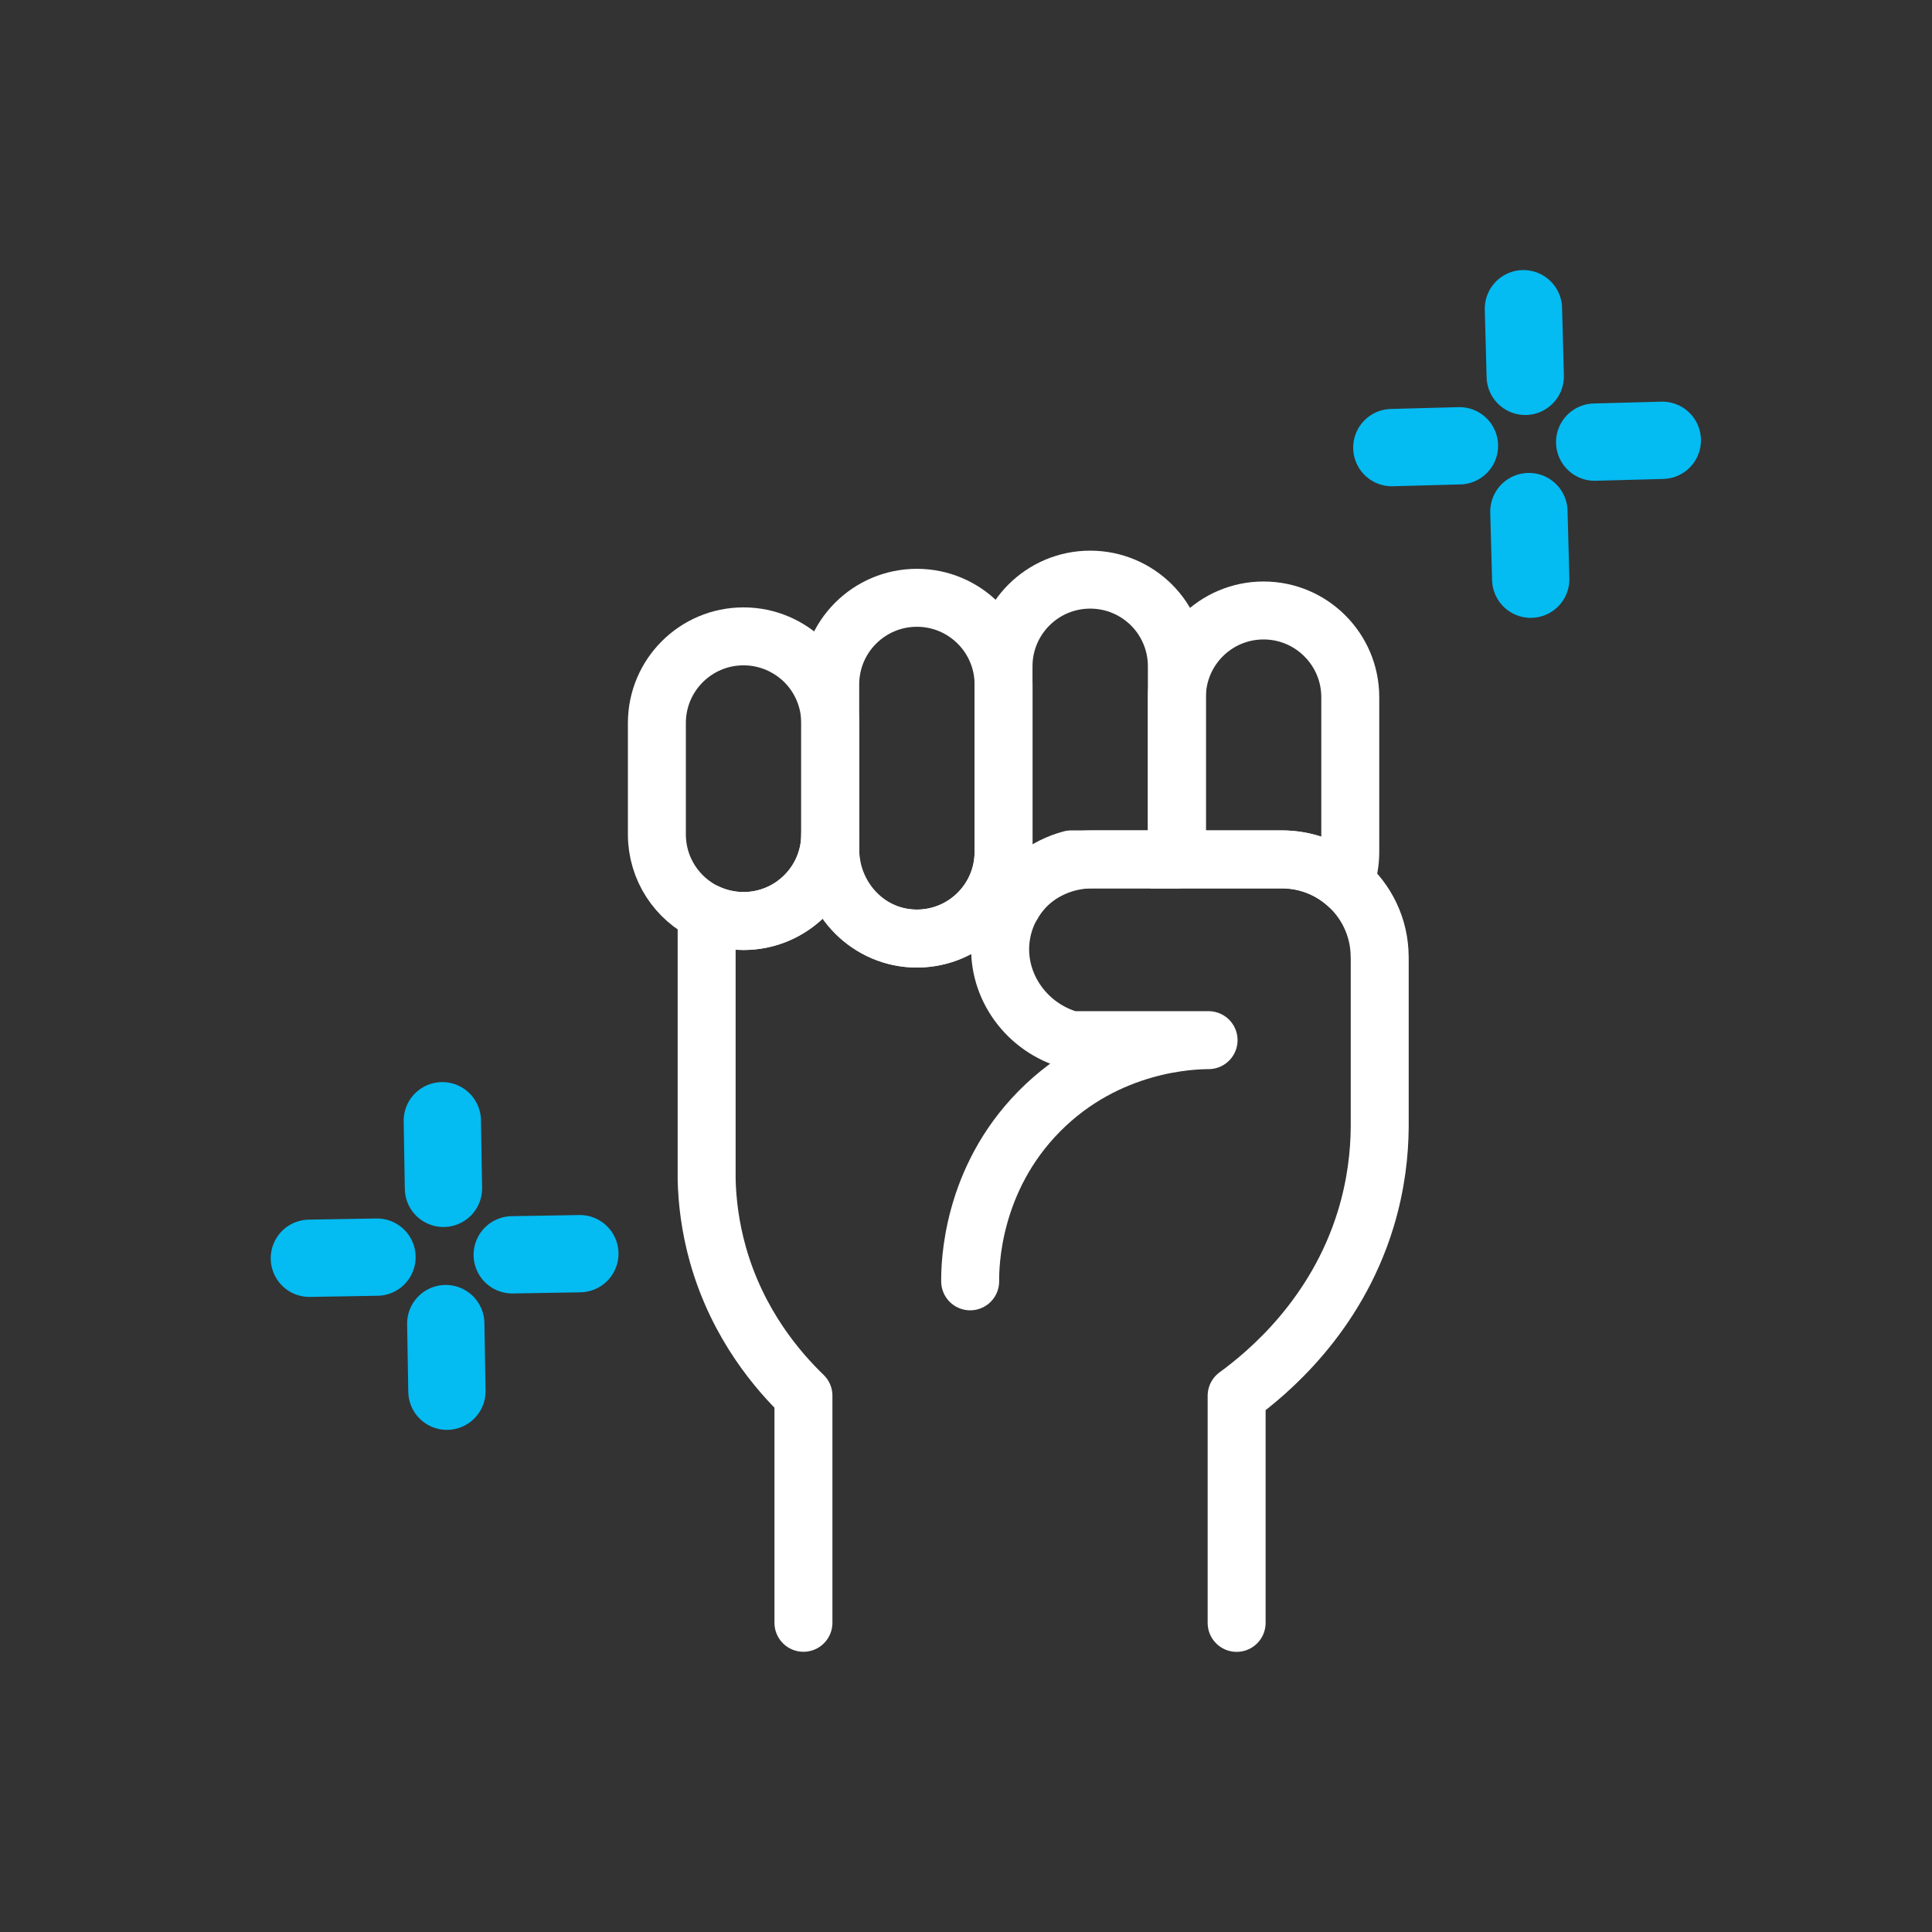 <svg id="e4cdOJ38xFQ1" xmlns="http://www.w3.org/2000/svg" xmlns:xlink="http://www.w3.org/1999/xlink" viewBox="0 0 50 50" shape-rendering="geometricPrecision" text-rendering="geometricPrecision"><rect x="0" y="0" width="50" height="50" fill="#333333" stroke="none"/><g transform="matrix(-.027-1 1-.027 29.087 51.3)"><path d="M39.5,8v1.75" fill="none" stroke="#04bbf2" stroke-width="2" stroke-linecap="round" stroke-linejoin="round" stroke-miterlimit="10"/><path d="M39.5,13.25v1.75" fill="none" stroke="#04bbf2" stroke-width="2" stroke-linecap="round" stroke-linejoin="round" stroke-miterlimit="10"/><path d="M36,11.5h1.75" fill="none" stroke="#04bbf2" stroke-width="2" stroke-linecap="round" stroke-linejoin="round" stroke-miterlimit="10"/><path d="M41.25,11.5h1.75" fill="none" stroke="#04bbf2" stroke-width="2" stroke-linecap="round" stroke-linejoin="round" stroke-miterlimit="10"/></g><g transform="matrix(-.017-1 1-.017-20.798 44.557)"><path d="M11.5,29v1.75" fill="none" stroke="#04bbf2" stroke-width="2" stroke-linecap="round" stroke-linejoin="round" stroke-miterlimit="10"/><path d="M11.5,34.25v1.75" fill="none" stroke="#04bbf2" stroke-width="2" stroke-linecap="round" stroke-linejoin="round" stroke-miterlimit="10"/><path d="M8,32.5h1.75" fill="none" stroke="#04bbf2" stroke-width="2" stroke-linecap="round" stroke-linejoin="round" stroke-miterlimit="10"/><path d="M13.25,32.5h1.75" fill="none" stroke="#04bbf2" stroke-width="2" stroke-linecap="round" stroke-linejoin="round" stroke-miterlimit="10"/></g><path d="M21.486,18.712v2.881c0,1.238-1.004,2.243-2.243,2.243-.343,0-.667-.077-.956-.213C17.526,23.264,17,22.49,17,21.593v-2.881c0-1.238,1.003-2.243,2.243-2.243.619,0,1.179.252,1.587.656.405.407.656.967.656,1.587v0Z" fill="none" stroke="#fff" stroke-width="1.5" stroke-linecap="round" stroke-linejoin="round" stroke-miterlimit="10"/><path d="M25.972,17.714v4.333c0,1.238-1.004,2.243-2.243,2.243s-2.243-1.004-2.243-2.243v-4.333c0-1.238,1.004-2.243,2.243-2.243.619,0,1.179.25,1.587.658.405.405.656.966.656,1.585Z" fill="none" stroke="#fff" stroke-width="1.5" stroke-linecap="round" stroke-linejoin="round" stroke-miterlimit="10"/><path d="M30.457,17.243v4.998h-2.736c-.666.177-1.211.612-1.53,1.174-.142-.293-.22-.621-.22-.967v-5.204c0-1.238,1.004-2.243,2.243-2.243.621,0,1.181.252,1.587.656.406.407.656.967.656,1.587v0Z" fill="none" stroke="#fff" stroke-width="1.5" stroke-linecap="round" stroke-linejoin="round" stroke-miterlimit="10"/><path d="M34.945,18.043v4.006c0,.277-.05.542-.142.786-.439-.37-1.007-.593-1.628-.593h-2.709c-.005-.063-.008-.128-.008-.193v-4.006c0-1.24,1.004-2.244,2.244-2.244.619,0,1.181.252,1.585.658.407.406.658.967.658,1.587Z" fill="none" stroke="#fff" stroke-width="1.5" stroke-linecap="round" stroke-miterlimit="10"/><path d="M32.004,42v-5.878c.802-.585,2.57-2.054,3.34-4.57.274-.896.358-1.716.363-2.381v-4.4h-.001c0-.777-.351-1.474-.904-1.938-.439-.37-1.007-.593-1.628-.593h-4.904c-.801,0-1.571.383-2.006,1.055-.025.038-.048.078-.071.118-.142-.293-.22-.621-.22-.967v-.399c0,1.274-1.064,2.301-2.352,2.24-1.207-.056-2.134-1.095-2.134-2.304v-.391c0,1.238-1.004,2.243-2.243,2.243-.343,0-.667-.077-.956-.213v6.909c.014.549.087,1.212.292,1.94.515,1.827,1.578,3.037,2.213,3.649v5.878" fill="none" stroke="#fff" stroke-width="1.5" stroke-linecap="round" stroke-linejoin="round" stroke-miterlimit="10" stroke-dasharray="62.307"/><path d="M25.108,33.161c-.003-.41.022-2.62,1.797-4.409c1.765-1.781,3.959-1.831,4.373-1.833h-3.557c-1.152-.315-1.915-1.39-1.831-2.522.026-.351.132-.687.301-.985" fill="none" stroke="#fff" stroke-width="1.5" stroke-linecap="round" stroke-linejoin="round" stroke-miterlimit="10" stroke-dasharray="17.716"/></svg>
